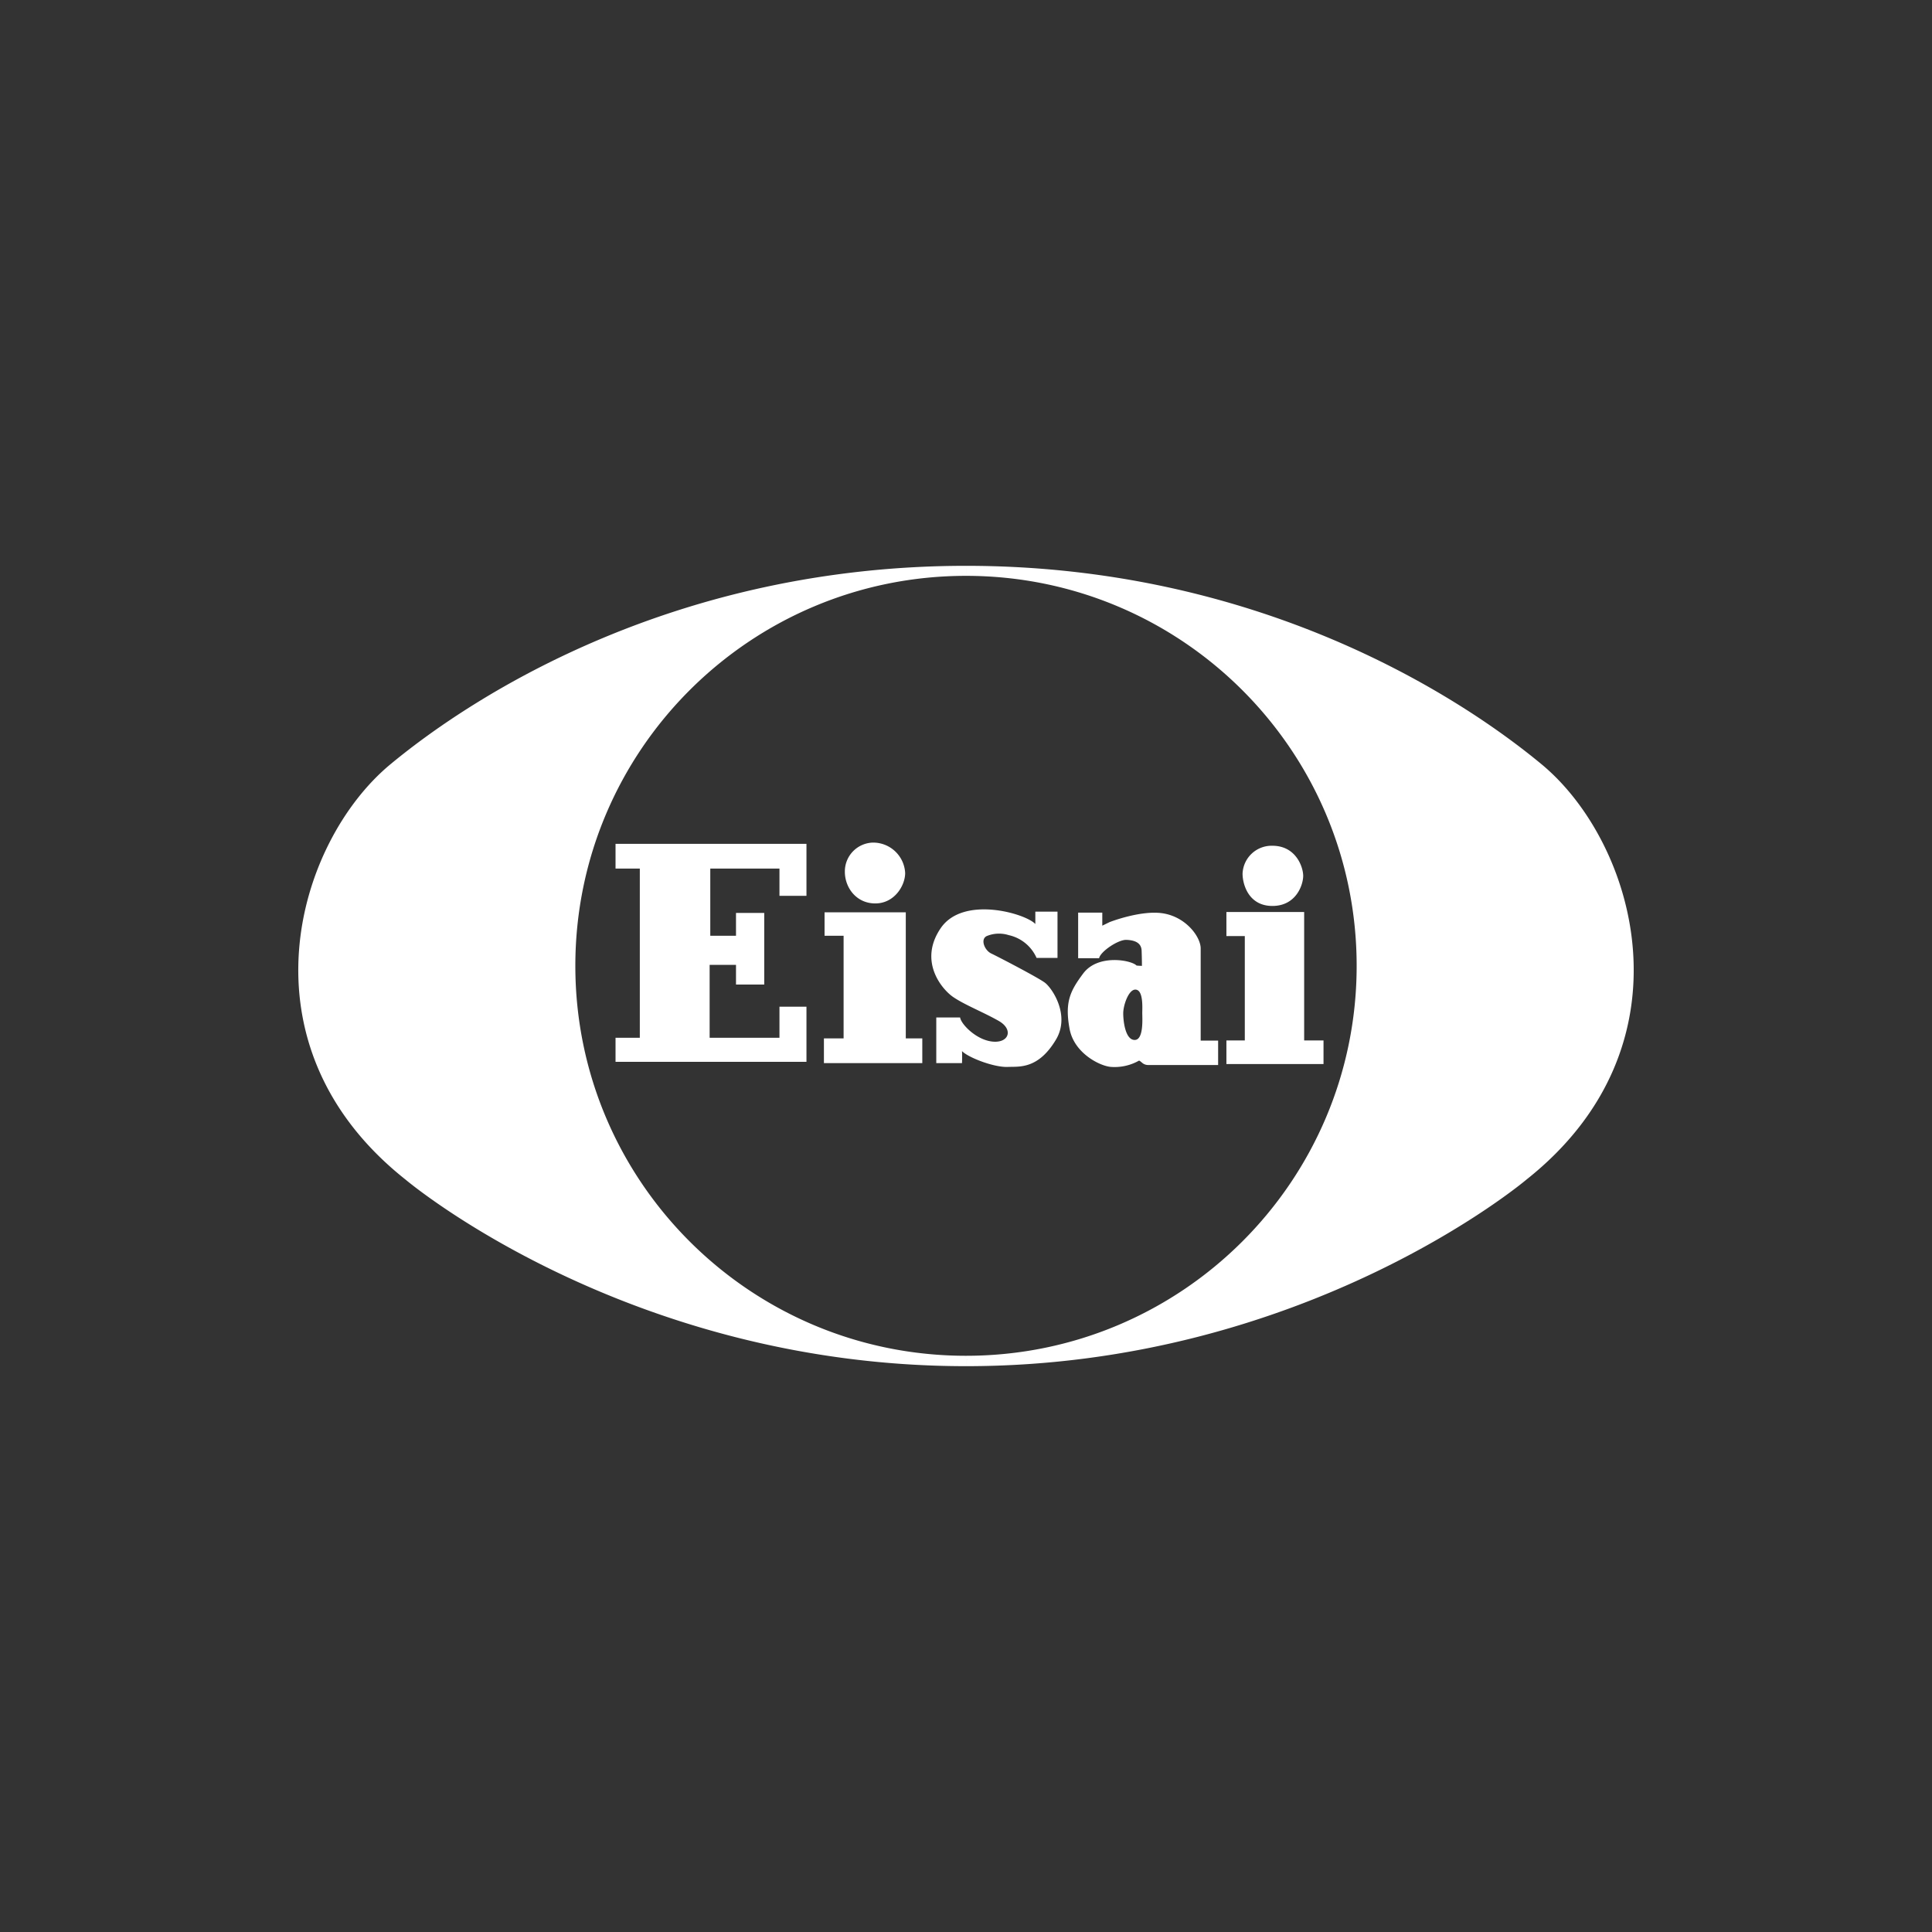 <svg xmlns="http://www.w3.org/2000/svg" width="600" height="600" viewBox="0 0 600 600">
  <rect x="0" y="0" width="600" height="600" fill="#333333" stroke="none"/>
  <defs>
    <style>
      .cls-1 {
        fill: #fff;
        fill-rule: evenodd;
      }
    </style>
  </defs>
  <path id="logo-eisai.svg" class="cls-1" d="M177.676,300.15c0-67.434,54.771-122.1,122.327-122.1v-2.328c-89.851,0-152.176,39.613-178.745,61.626-29.313,24.282-48,87.267,4.715,129.009,0,0,68.408,57.918,174.03,57.918V422.25C232.447,422.25,177.676,367.584,177.676,300.15Zm0,0c0,67.434,54.771,122.1,122.327,122.1v-1.2c-67,0-121.326-54.225-121.326-121.1S233,178.836,300,178.836v-0.785C232.447,178.051,177.676,232.716,177.676,300.15Zm301.072-62.8C452.171,215.336,389.853,175.723,300,175.723v2.328c67.555,0,122.319,54.665,122.319,122.1S367.558,422.25,300,422.25v2.026c105.621,0,174.022-57.918,174.022-57.918C526.744,324.616,508.053,261.631,478.748,237.349Zm-57.427,62.6c0,66.876-54.315,121.1-121.318,121.1v1.2c67.555,0,122.319-54.666,122.319-122.1S367.558,178.051,300,178.051v0.785C367.006,178.836,421.321,233.061,421.321,299.945ZM191.16,262.072h59.294V278.2h-8.385v-8.458H220.583v20.86h7.988v-7.086h8.768V305.76h-8.768v-6.109h-8.187v22.637h21.685V312.64h8.385v17.123H191.16v-7.475H198.7V269.745H191.16v-7.673m64.914,21.257H281.3v39.157h5.127v7.673H255.875v-7.673h6.113V290.605h-5.914v-7.276m14.976-21.654a9.954,9.954,0,0,1,10.056,9.443c0,3.943-3.354,9.45-9.268,9.45s-9.46-4.92-9.46-9.839a8.956,8.956,0,0,1,8.672-9.054m50.476,21.448h6.892v14.369h-6.5a12.371,12.371,0,0,0-8.673-7.085,9.972,9.972,0,0,0-6.8.293c-2.067.984-.691,4.428,1.383,5.412s14.388,7.379,16.653,9.053,7.989,10.133,3.45,17.71c-5.539,9.259-11.431,8.312-14.88,8.466-4.436.2-12.491-2.988-14.293-4.919,0.1,1.571,0,3.737,0,3.737h-7.988V315.988h7.4c0.294,2.063,4.95,6.909,9.952,7.475,5.223,0.595,6.7-3.73,2.075-6.388-4.642-2.658-10.453-4.927-14.1-7.387s-10.939-11.212-3.943-21.447,26.414-4.531,29.379-1.278v-3.84m51.35,40.046V294.438c-0.1-3.539-4.435-9.443-11.335-10.728s-16.955,2.658-16.955,2.658l-2.266,1.109v-4.053h-7.5v14.164h6.51c0.39-2.063,5.914-5.808,8.481-5.705s4.627,0.881,4.722,3.34,0.1,4.729.1,4.729a15.755,15.755,0,0,1-1.677-.095c-1.574-1.682-11.982-3.672-16.558,2.459-4.038,5.4-5.781,8.877-4.237,17.211,1.405,7.629,9.57,11.616,12.91,11.814a15.38,15.38,0,0,0,8.672-1.967c0.89,0.389,1.185,1.38,2.957,1.38H378.3v-7.585h-5.421Zm-20.5-.2c-2.862,0-3.553-5.7-3.553-8.26s1.677-7.38,3.751-7.38c2.56,0,2.163,5.7,2.163,7.277s0.493,8.363-2.361,8.363m28.489-39.745V290.7h5.715v32.425h-5.715v7.328h30.158v-7.328h-6.01v-39.9H380.865m14.292-20.567c7.289,0,9.562,6.594,9.562,9.347s-2.17,9.347-9.562,9.347-9.268-6.7-9.268-10.037a9.031,9.031,0,0,1,9.268-8.657"/>
</svg>
